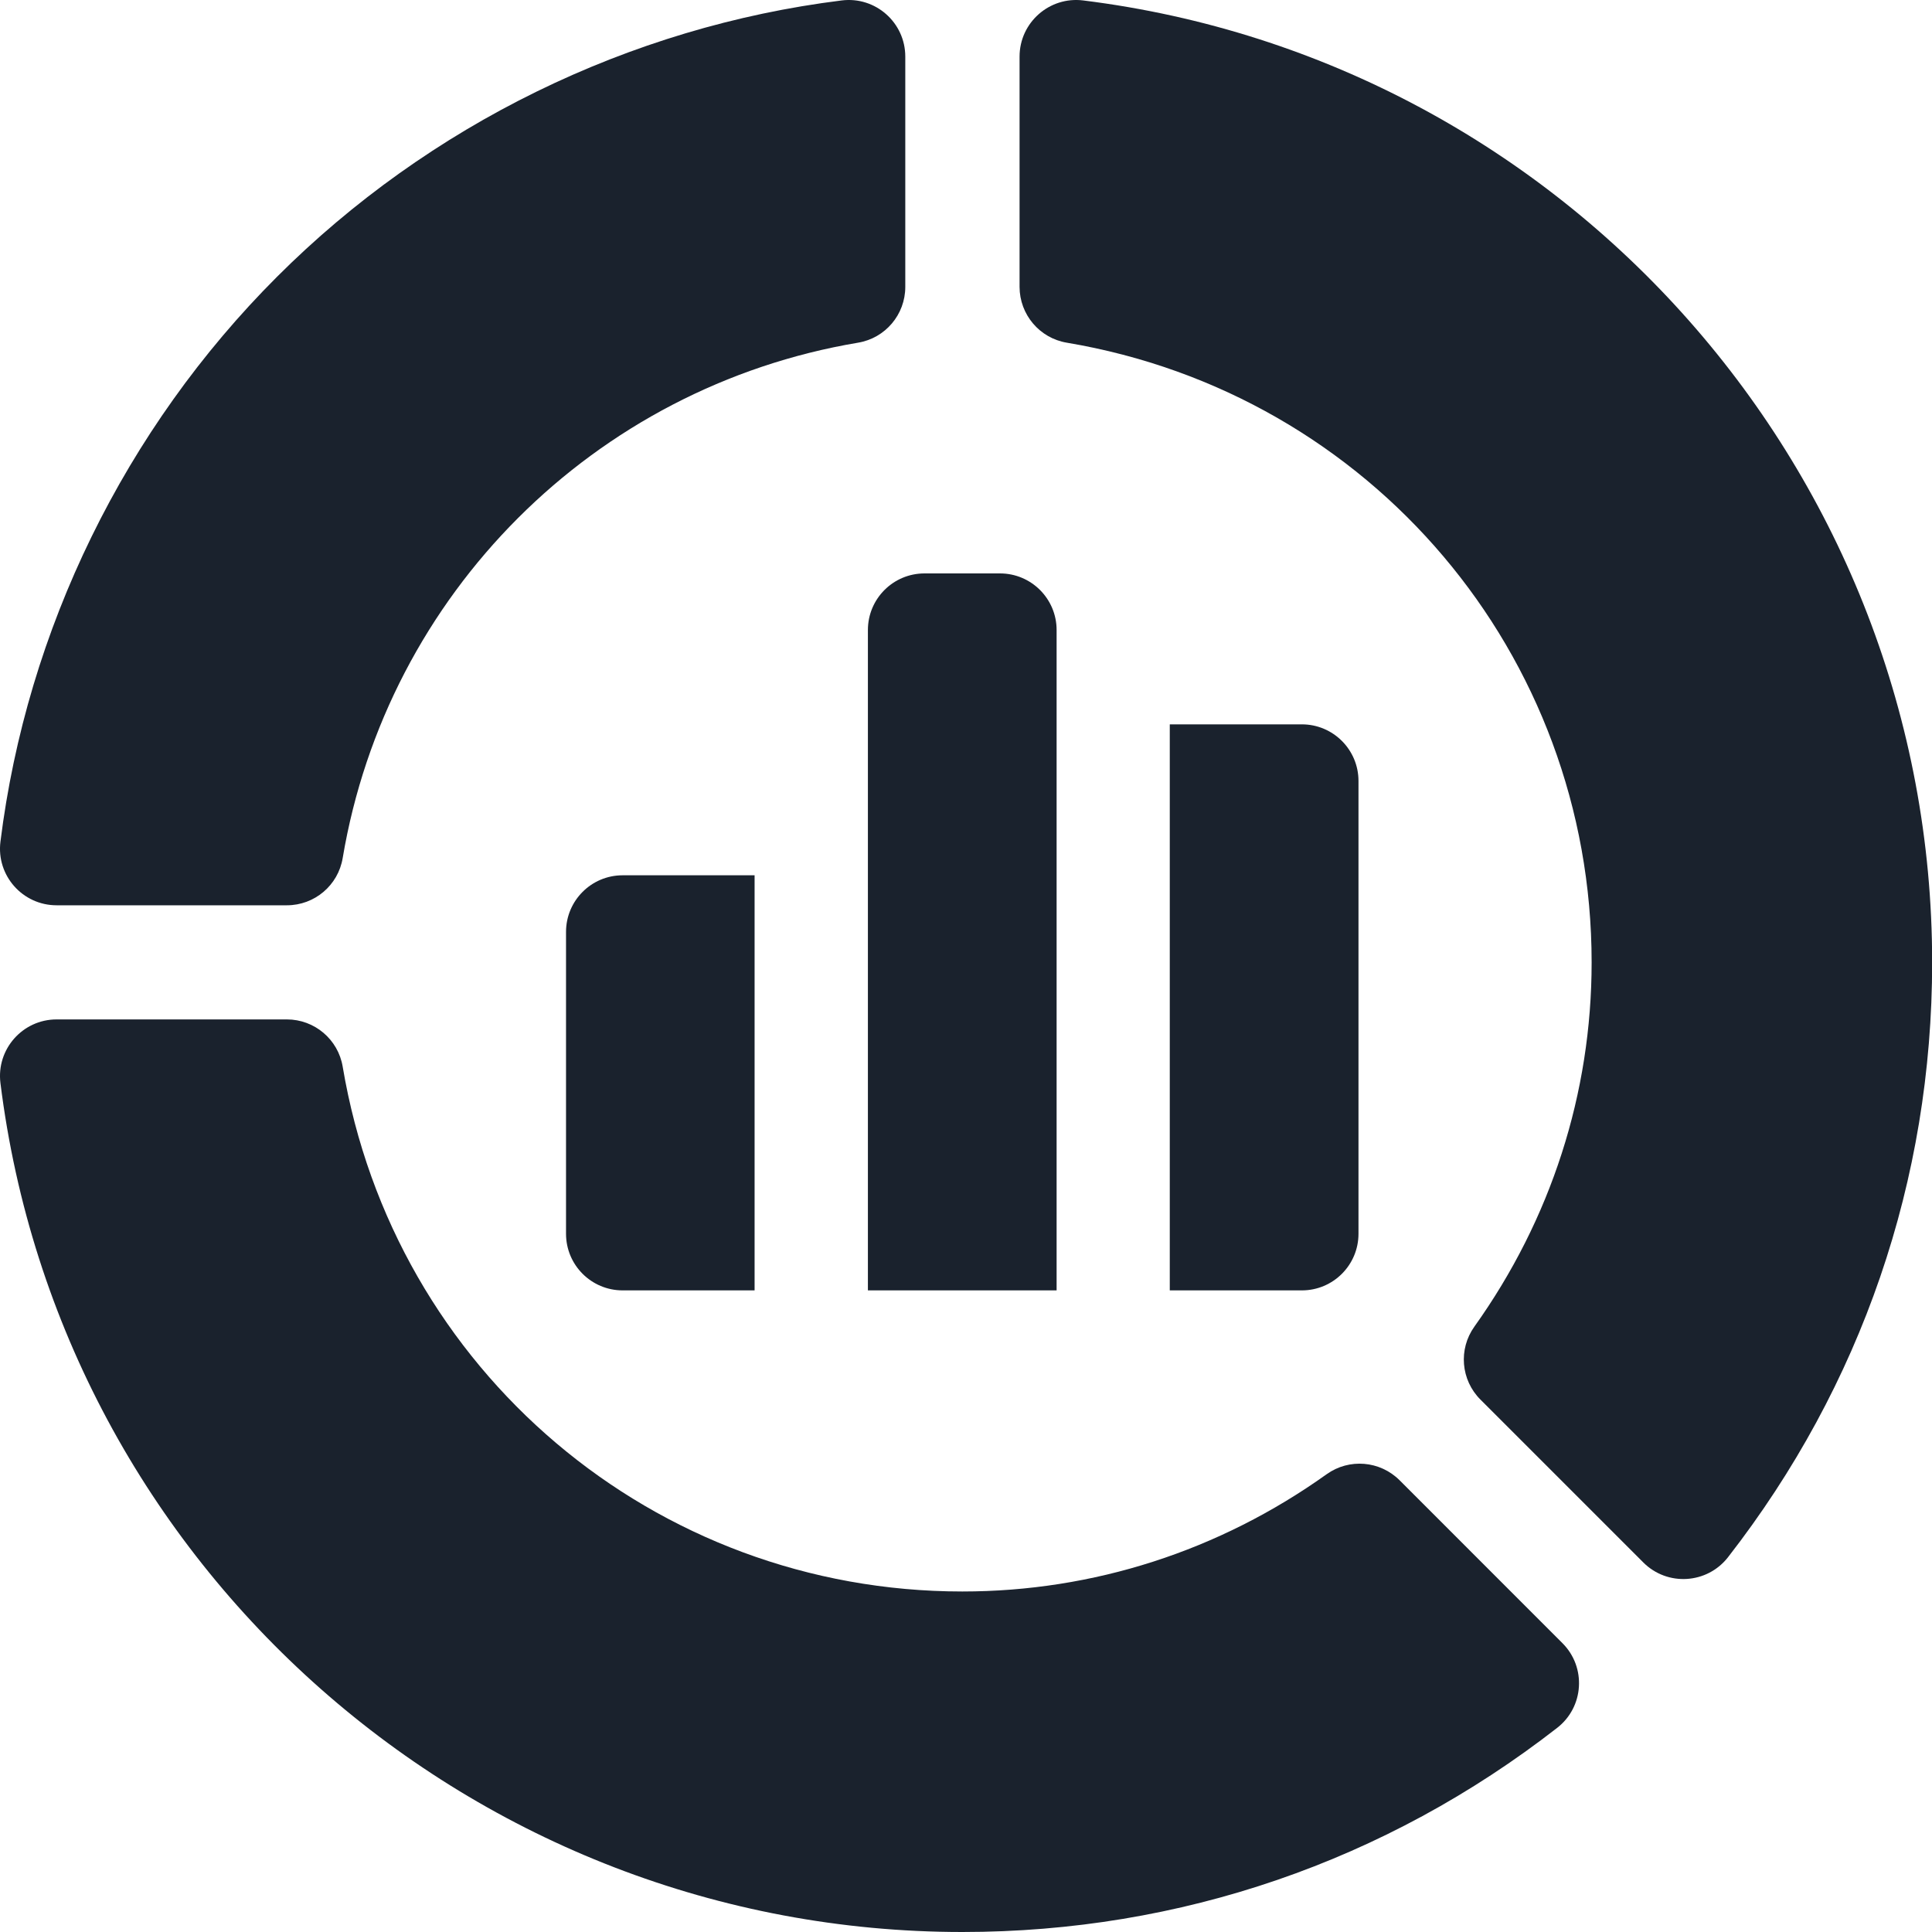 <svg width="40" height="40" viewBox="0 0 40 40" fill="none" xmlns="http://www.w3.org/2000/svg">
<g clip-path="url(#clip0_2695_1186)">
<path d="M0.009 17.427C-0.078 18.126 0.467 18.743 1.172 18.743H5.94C6.512 18.743 7.001 18.33 7.095 17.765C8.013 12.301 12.301 8.013 17.765 7.095C18.33 7.001 18.743 6.512 18.743 5.94V1.172C18.743 0.467 18.126 -0.078 17.427 0.009C13.03 0.555 8.877 2.588 5.733 5.733C2.588 8.877 0.555 13.03 0.009 17.427Z" fill="#1A222D"/>
<path d="M27.467 30.522C25.243 32.11 22.635 32.95 19.925 32.95C13.548 32.95 8.153 28.38 7.095 22.084C7.001 21.52 6.512 21.106 5.94 21.106H1.172C0.467 21.106 -0.078 21.724 0.009 22.423V22.423C1.255 32.444 9.816 40 19.925 40C24.428 40 28.686 38.539 32.24 35.773C32.796 35.341 32.847 34.518 32.349 34.02L28.977 30.647C28.571 30.242 27.933 30.189 27.467 30.522Z" fill="#1A222D"/>
<path d="M22.087 7.095C28.383 8.153 32.953 13.548 32.953 19.925C32.953 22.635 32.113 25.243 30.525 27.467C30.192 27.933 30.245 28.571 30.65 28.976L34.023 32.349C34.522 32.848 35.344 32.796 35.777 32.24L35.777 32.24C38.542 28.686 40.003 24.428 40.003 19.925C40.003 9.816 32.447 1.255 22.426 0.009H22.426C21.727 -0.078 21.109 0.467 21.109 1.172V5.94C21.11 6.512 21.523 7.001 22.087 7.095Z" fill="#1A222D"/>
<path d="M20.704 11.872H19.141C18.493 11.872 17.969 12.397 17.969 13.044V26.716H21.876V13.044C21.876 12.397 21.351 11.872 20.704 11.872Z" fill="#1A222D"/>
<path d="M24.219 26.716H26.954C27.601 26.716 28.126 26.191 28.126 25.544V16.169C28.126 15.522 27.601 14.997 26.954 14.997H24.219V26.716Z" fill="#1A222D"/>
<path d="M15.623 18.122H12.891C12.243 18.122 11.719 18.647 11.719 19.294V25.544C11.719 26.191 12.243 26.716 12.891 26.716H15.623V18.122Z" fill="#1A222D"/>
</g>
<defs>
<clipPath id="clip0_2695_1186">
<rect width="40" height="40" fill="white"/>
</clipPath>
</defs>
</svg>
